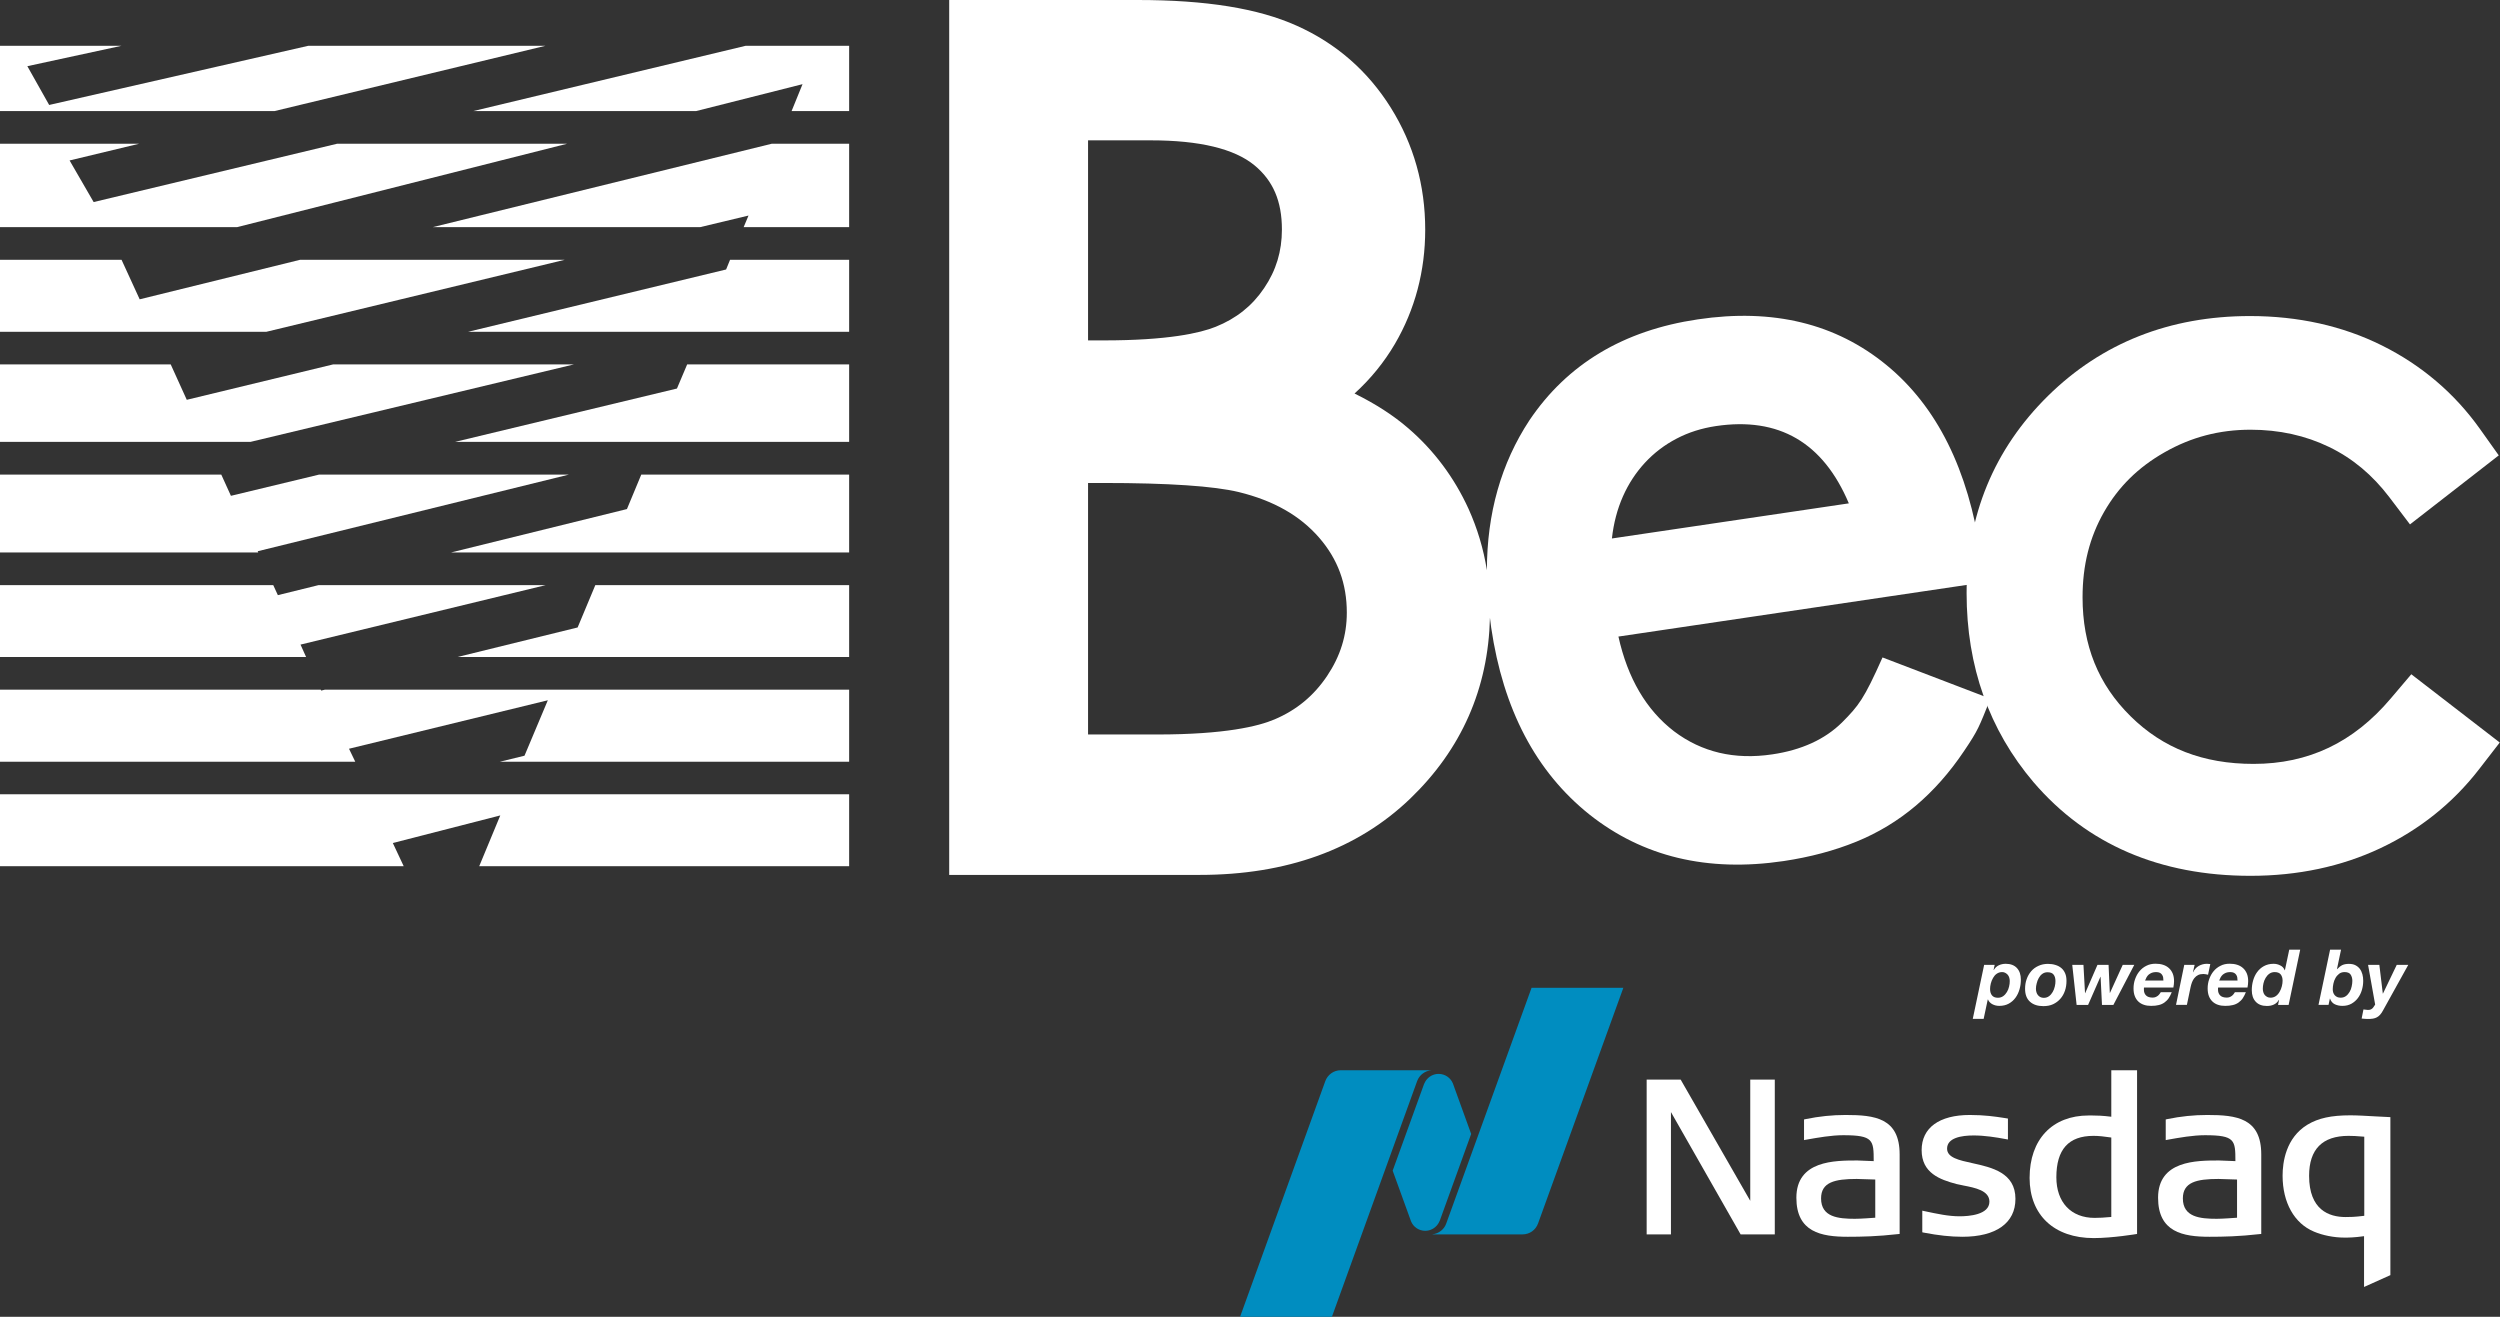 <svg width="131" height="69" viewBox="0 0 131 69" fill="none" xmlns="http://www.w3.org/2000/svg">
<rect x="0" y="0" width="131" height="69" fill="#333333" stroke="none"/>
<g clip-path="url(#clip0_2637_59985)">
<g clip-path="url(#clip1_2637_59985)">
<path d="M109.708 64.876C107.637 64.876 106.351 63.669 106.351 61.724C106.351 59.706 107.538 58.451 109.449 58.451H109.613C109.851 58.451 110.183 58.46 110.632 58.517V56.081H111.982V64.659C111.982 64.659 110.701 64.876 109.708 64.876ZM109.7 59.519C108.392 59.519 107.753 60.231 107.753 61.69C107.753 63.001 108.521 63.817 109.756 63.817C109.993 63.817 110.265 63.804 110.632 63.769V59.606C110.261 59.55 109.963 59.519 109.7 59.519Z" fill="white"/>
<path d="M91.208 64.681L87.558 58.273V64.681H86.285V56.572H88.067L91.713 62.923V56.572H92.999V64.681H91.208Z" fill="white"/>
<path d="M102.83 64.807C102.217 64.807 101.574 64.737 100.81 64.59L100.728 64.572V63.439L100.849 63.465C101.522 63.608 102.1 63.734 102.683 63.734C103.153 63.734 104.245 63.661 104.245 62.966C104.245 62.384 103.49 62.237 102.881 62.12L102.843 62.111C102.73 62.089 102.623 62.067 102.532 62.046C101.643 61.811 100.694 61.464 100.694 60.266C100.694 59.098 101.613 58.425 103.218 58.425C103.986 58.425 104.547 58.508 104.996 58.577L105.216 58.612V59.71L105.1 59.689C104.59 59.593 103.995 59.498 103.421 59.498C102.787 59.498 102.027 59.619 102.027 60.188C102.027 60.661 102.648 60.795 103.365 60.952C104.366 61.173 105.609 61.447 105.609 62.818C105.613 64.082 104.599 64.807 102.83 64.807Z" fill="white"/>
<path d="M115.776 64.807C114.377 64.807 113.083 64.559 113.083 62.762C113.083 60.809 115.085 60.809 116.28 60.809C116.401 60.809 116.962 60.835 117.135 60.843C117.135 59.745 117.118 59.485 115.538 59.485C114.912 59.485 114.213 59.61 113.601 59.719L113.484 59.741V58.66L113.562 58.642C114.274 58.495 114.96 58.425 115.659 58.425C117.191 58.425 118.49 58.582 118.49 60.492V64.659L118.395 64.668C117.342 64.789 116.496 64.807 115.776 64.807ZM116.25 61.777C115.098 61.777 114.382 61.946 114.382 62.797C114.382 63.782 115.292 63.865 116.151 63.865C116.47 63.865 117.044 63.821 117.221 63.808V61.807C116.971 61.798 116.328 61.777 116.25 61.777Z" fill="white"/>
<path d="M96.823 64.807C95.424 64.807 94.13 64.559 94.13 62.762C94.13 60.809 96.132 60.809 97.328 60.809C97.448 60.809 98.009 60.835 98.182 60.843C98.182 59.745 98.165 59.485 96.585 59.485C95.96 59.485 95.265 59.61 94.648 59.719L94.531 59.741V58.66L94.613 58.642C95.325 58.495 96.011 58.425 96.71 58.425C98.242 58.425 99.541 58.582 99.541 60.492V64.659L99.446 64.668C98.385 64.789 97.543 64.807 96.823 64.807ZM97.293 61.777C96.141 61.777 95.424 61.946 95.424 62.797C95.424 63.782 96.335 63.865 97.194 63.865C97.513 63.865 98.087 63.821 98.264 63.808V61.807C98.014 61.798 97.371 61.777 97.293 61.777Z" fill="white"/>
<path d="M123.876 67.437V64.776C123.349 64.85 123.069 64.85 122.84 64.85C122.305 64.85 121.709 64.733 121.252 64.537C120.22 64.108 119.608 63.014 119.608 61.607C119.608 60.904 119.776 59.623 120.911 58.933C121.481 58.59 122.154 58.443 123.163 58.443C123.526 58.443 124.014 58.473 124.488 58.499L125.256 58.538V66.817L123.876 67.437ZM123.064 59.519C121.692 59.519 120.997 60.222 120.997 61.612C120.997 63.396 122.037 63.773 122.909 63.773C123.12 63.773 123.362 63.773 123.888 63.708V59.563C123.474 59.528 123.284 59.519 123.064 59.519Z" fill="white"/>
<path d="M80.252 51.766L75.781 64.116C75.673 64.42 75.393 64.642 75.061 64.676V64.681H79.786C80.157 64.681 80.472 64.446 80.593 64.112L85.063 51.762H80.252V51.766Z" fill="#008DC0"/>
<path d="M74.681 64.494C74.953 64.494 75.194 64.359 75.341 64.151C75.358 64.129 75.41 64.051 75.449 63.951L77.089 59.419L76.131 56.771C76.01 56.476 75.721 56.272 75.384 56.272C75.112 56.272 74.871 56.407 74.724 56.615C74.707 56.637 74.646 56.732 74.616 56.815L72.976 61.343L73.939 63.999C74.059 64.29 74.344 64.494 74.681 64.494Z" fill="#008DC0"/>
<path d="M75.03 56.081H70.253C69.882 56.081 69.567 56.32 69.446 56.65L64.98 69H69.792L74.258 56.65C74.374 56.329 74.672 56.099 75.03 56.081Z" fill="#008DC0"/>
<path d="M13.123 23.155L30.069 19.096H17.451L9.787 20.95L8.946 19.096H0V23.155H13.123Z" fill="white"/>
<path d="M16.04 34.428L15.747 33.777L28.598 30.66H16.692L14.56 31.186L14.318 30.66H0V34.428H16.04Z" fill="white"/>
<path d="M13.533 28.95L13.503 28.885L29.81 24.869H16.718L12.1 25.981L11.595 24.869H0V28.95H13.533Z" fill="white"/>
<path d="M13.956 17.386L29.594 13.613H15.725L7.319 15.684L6.369 13.613H0V17.386H13.956Z" fill="white"/>
<path d="M0 41.621V45.389H21.154L20.584 44.174L26.215 42.728L25.111 45.389H44.495V41.621H0Z" fill="white"/>
<path d="M17.024 36.139L16.83 36.187L16.808 36.139H0V39.915H18.616L18.288 39.234L28.706 36.694L27.484 39.599L26.19 39.915H44.495V36.139H17.024Z" fill="white"/>
<path d="M12.419 11.903L29.715 7.532H17.663L4.907 10.588L3.646 8.408L7.289 7.532H0V11.903H12.419Z" fill="white"/>
<path d="M0 2.401V5.821H14.383L28.576 2.401H16.148L2.576 5.5L1.433 3.468L6.361 2.401H0Z" fill="white"/>
<path d="M39.067 2.401L24.796 5.821H36.473L42.053 4.41L41.479 5.821H44.495V2.401H39.067Z" fill="white"/>
<path d="M40.439 7.532L22.673 11.903H36.684L39.222 11.295L38.967 11.903H44.495V7.532H40.439Z" fill="white"/>
<path d="M38.255 13.613L38.048 14.121L24.528 17.386H44.495V13.613H38.255Z" fill="white"/>
<path d="M33.603 24.869L32.852 26.675L23.631 28.95H44.495V24.869H33.603Z" fill="white"/>
<path d="M31.195 30.66L30.268 32.879L23.967 34.428H44.495V30.66H31.195Z" fill="white"/>
<path d="M36.007 19.096L35.472 20.359L23.842 23.155H44.495V19.096H36.007Z" fill="white"/>
<path d="M103.969 50.559H104.521L104.465 50.82L104.474 50.829C104.538 50.716 104.625 50.633 104.737 50.581C104.849 50.529 104.97 50.503 105.099 50.503C105.354 50.503 105.548 50.577 105.686 50.724C105.824 50.872 105.893 51.076 105.893 51.328C105.893 51.502 105.872 51.671 105.824 51.836C105.777 52.001 105.708 52.148 105.613 52.279C105.518 52.409 105.401 52.513 105.259 52.591C105.117 52.669 104.953 52.708 104.759 52.708C104.698 52.708 104.638 52.7 104.577 52.687C104.517 52.673 104.461 52.652 104.409 52.626C104.357 52.6 104.31 52.565 104.267 52.522C104.223 52.478 104.193 52.431 104.172 52.374H104.159L103.943 53.39H103.373L103.969 50.559ZM104.91 50.937C104.802 50.937 104.711 50.968 104.629 51.024C104.547 51.08 104.487 51.154 104.435 51.245C104.383 51.337 104.344 51.432 104.318 51.536C104.292 51.64 104.28 51.736 104.28 51.827C104.28 51.966 104.314 52.075 104.379 52.157C104.443 52.239 104.551 52.283 104.689 52.283C104.797 52.283 104.892 52.252 104.97 52.196C105.048 52.14 105.112 52.066 105.164 51.979C105.216 51.892 105.255 51.797 105.276 51.697C105.302 51.593 105.311 51.497 105.311 51.406C105.311 51.345 105.302 51.284 105.285 51.228C105.268 51.172 105.242 51.12 105.207 51.08C105.173 51.041 105.13 51.007 105.082 50.981C105.035 50.95 104.979 50.937 104.91 50.937Z" fill="white"/>
<path d="M106.114 51.814C106.114 51.636 106.139 51.467 106.196 51.31C106.252 51.15 106.329 51.015 106.433 50.894C106.536 50.772 106.662 50.681 106.813 50.612C106.964 50.542 107.128 50.507 107.313 50.507C107.456 50.507 107.585 50.525 107.706 50.564C107.827 50.599 107.93 50.655 108.017 50.729C108.103 50.803 108.168 50.894 108.215 51.007C108.263 51.115 108.284 51.25 108.284 51.402C108.284 51.584 108.258 51.758 108.202 51.918C108.146 52.079 108.068 52.218 107.96 52.339C107.853 52.461 107.727 52.552 107.581 52.621C107.43 52.691 107.261 52.721 107.072 52.721C106.782 52.721 106.549 52.648 106.377 52.496C106.2 52.339 106.114 52.114 106.114 51.814ZM106.683 51.814C106.683 51.875 106.692 51.936 106.709 51.992C106.726 52.048 106.752 52.1 106.787 52.144C106.821 52.187 106.864 52.222 106.916 52.248C106.968 52.274 107.028 52.287 107.093 52.287C107.201 52.287 107.292 52.257 107.369 52.2C107.447 52.144 107.507 52.07 107.559 51.983C107.611 51.897 107.645 51.801 107.671 51.697C107.697 51.593 107.706 51.497 107.706 51.41C107.706 51.271 107.676 51.158 107.611 51.072C107.546 50.985 107.438 50.946 107.287 50.946C107.184 50.946 107.093 50.976 107.015 51.033C106.938 51.089 106.877 51.163 106.83 51.25C106.782 51.337 106.744 51.432 106.722 51.532C106.696 51.627 106.683 51.723 106.683 51.814Z" fill="white"/>
<path d="M110.74 52.66H110.144L110.071 51.185H110.062L109.415 52.66H108.815L108.586 50.559H109.173L109.255 52.04H109.264L109.907 50.559H110.489L110.554 52.027H110.563L111.231 50.559H111.836L110.74 52.66Z" fill="white"/>
<path d="M112.345 51.749C112.341 51.762 112.341 51.775 112.341 51.784V51.814V51.866C112.341 51.988 112.379 52.087 112.453 52.161C112.526 52.235 112.643 52.274 112.798 52.274C112.854 52.274 112.906 52.266 112.949 52.248C112.992 52.231 113.031 52.209 113.066 52.183C113.1 52.157 113.13 52.127 113.156 52.092C113.182 52.057 113.204 52.022 113.225 51.992H113.799C113.752 52.109 113.7 52.213 113.64 52.305C113.579 52.396 113.501 52.469 113.419 52.53C113.333 52.591 113.234 52.639 113.117 52.665C113.005 52.695 112.871 52.708 112.72 52.708C112.582 52.708 112.453 52.691 112.341 52.652C112.224 52.613 112.129 52.556 112.047 52.478C111.965 52.4 111.905 52.305 111.862 52.192C111.818 52.079 111.797 51.944 111.797 51.792C111.797 51.623 111.823 51.462 111.879 51.306C111.935 51.15 112.008 51.011 112.108 50.894C112.207 50.772 112.328 50.677 112.47 50.607C112.612 50.533 112.772 50.499 112.949 50.499C113.096 50.499 113.225 50.516 113.346 50.555C113.467 50.594 113.566 50.651 113.652 50.729C113.739 50.807 113.803 50.902 113.851 51.015C113.898 51.133 113.92 51.263 113.92 51.415C113.92 51.519 113.907 51.627 113.885 51.745H112.345V51.749ZM113.363 51.384C113.363 51.332 113.359 51.276 113.35 51.224C113.342 51.172 113.324 51.124 113.294 51.08C113.264 51.037 113.23 51.002 113.178 50.976C113.126 50.95 113.061 50.937 112.975 50.937C112.893 50.937 112.824 50.95 112.759 50.972C112.699 50.998 112.643 51.028 112.595 51.067C112.548 51.106 112.513 51.154 112.479 51.211C112.448 51.267 112.423 51.324 112.401 51.38H113.363V51.384Z" fill="white"/>
<path d="M114.455 50.559H114.999L114.912 50.937L114.921 50.946C114.986 50.798 115.085 50.69 115.214 50.616C115.344 50.542 115.486 50.503 115.642 50.503C115.702 50.503 115.758 50.507 115.819 50.516L115.702 51.076L115.581 51.05C115.542 51.041 115.499 51.037 115.46 51.037C115.353 51.037 115.258 51.054 115.18 51.093C115.102 51.133 115.038 51.185 114.986 51.25C114.934 51.315 114.891 51.389 114.861 51.471C114.83 51.554 114.805 51.64 114.787 51.727L114.593 52.656H114.023L114.455 50.559Z" fill="white"/>
<path d="M116.229 51.749C116.224 51.762 116.224 51.775 116.224 51.784V51.814V51.866C116.224 51.988 116.263 52.087 116.337 52.161C116.41 52.235 116.526 52.274 116.682 52.274C116.738 52.274 116.79 52.266 116.833 52.248C116.876 52.231 116.915 52.209 116.949 52.183C116.984 52.157 117.014 52.127 117.04 52.092C117.066 52.057 117.087 52.022 117.109 51.992H117.683C117.635 52.109 117.584 52.213 117.523 52.305C117.463 52.396 117.385 52.469 117.303 52.53C117.217 52.591 117.118 52.639 117.001 52.665C116.889 52.695 116.755 52.708 116.604 52.708C116.466 52.708 116.337 52.691 116.224 52.652C116.108 52.613 116.013 52.556 115.931 52.478C115.849 52.4 115.789 52.305 115.745 52.192C115.702 52.079 115.681 51.944 115.681 51.792C115.681 51.623 115.707 51.462 115.763 51.306C115.819 51.15 115.892 51.011 115.991 50.894C116.091 50.772 116.211 50.677 116.354 50.607C116.496 50.533 116.656 50.499 116.833 50.499C116.98 50.499 117.109 50.516 117.23 50.555C117.351 50.594 117.45 50.651 117.536 50.729C117.623 50.807 117.687 50.902 117.735 51.015C117.782 51.133 117.804 51.263 117.804 51.415C117.804 51.519 117.791 51.627 117.769 51.745H116.229V51.749ZM117.247 51.384C117.247 51.332 117.243 51.276 117.234 51.224C117.226 51.172 117.208 51.124 117.178 51.08C117.148 51.037 117.113 51.002 117.062 50.976C117.01 50.95 116.945 50.937 116.859 50.937C116.777 50.937 116.708 50.95 116.643 50.972C116.583 50.998 116.526 51.028 116.479 51.067C116.432 51.106 116.397 51.154 116.362 51.211C116.332 51.267 116.306 51.324 116.285 51.38H117.247V51.384Z" fill="white"/>
<path d="M119.422 52.4L119.413 52.391C119.349 52.504 119.262 52.587 119.15 52.639C119.038 52.691 118.917 52.713 118.788 52.713C118.533 52.713 118.339 52.639 118.201 52.491C118.063 52.344 117.994 52.144 117.994 51.888C117.994 51.714 118.015 51.545 118.063 51.38C118.11 51.215 118.179 51.067 118.274 50.937C118.369 50.807 118.486 50.703 118.628 50.625C118.77 50.547 118.939 50.503 119.133 50.503C119.254 50.503 119.37 50.529 119.482 50.586C119.595 50.638 119.672 50.724 119.72 50.842H119.728L119.957 49.761H120.531L119.923 52.66H119.37L119.422 52.4ZM119.193 50.937C119.085 50.937 118.99 50.968 118.913 51.024C118.835 51.08 118.77 51.154 118.719 51.241C118.667 51.328 118.628 51.423 118.606 51.523C118.581 51.627 118.572 51.723 118.572 51.814C118.572 51.875 118.581 51.936 118.598 51.992C118.615 52.048 118.641 52.1 118.675 52.14C118.71 52.179 118.753 52.213 118.801 52.239C118.852 52.266 118.913 52.279 118.978 52.279C119.085 52.279 119.176 52.248 119.258 52.192C119.336 52.135 119.4 52.062 119.452 51.97C119.504 51.879 119.543 51.784 119.569 51.679C119.595 51.575 119.608 51.48 119.608 51.389C119.608 51.25 119.573 51.141 119.508 51.059C119.444 50.976 119.331 50.937 119.193 50.937Z" fill="white"/>
<path d="M122.097 49.761H122.671L122.456 50.785H122.464C122.555 50.69 122.646 50.616 122.736 50.572C122.827 50.529 122.943 50.507 123.081 50.507C123.215 50.507 123.332 50.529 123.422 50.577C123.517 50.625 123.595 50.69 123.655 50.768C123.716 50.85 123.759 50.946 123.789 51.05C123.819 51.154 123.832 51.271 123.832 51.393C123.832 51.554 123.811 51.714 123.763 51.875C123.716 52.035 123.647 52.174 123.556 52.296C123.465 52.417 123.353 52.517 123.215 52.595C123.081 52.669 122.926 52.708 122.745 52.708C122.598 52.708 122.469 52.682 122.348 52.626C122.227 52.569 122.141 52.469 122.093 52.326H122.085L122.015 52.656H121.489L122.097 49.761ZM122.853 50.937C122.74 50.937 122.646 50.968 122.568 51.028C122.49 51.089 122.425 51.163 122.378 51.25C122.326 51.341 122.292 51.436 122.27 51.541C122.249 51.645 122.236 51.745 122.236 51.836C122.236 51.966 122.27 52.07 122.343 52.153C122.417 52.235 122.52 52.279 122.65 52.279C122.762 52.279 122.853 52.248 122.93 52.192C123.008 52.135 123.068 52.062 123.12 51.975C123.172 51.888 123.207 51.792 123.228 51.688C123.25 51.584 123.263 51.489 123.263 51.402C123.263 51.267 123.232 51.158 123.172 51.067C123.112 50.976 122.999 50.937 122.853 50.937Z" fill="white"/>
<path d="M124.868 52.951C124.82 53.042 124.769 53.116 124.717 53.173C124.665 53.229 124.609 53.277 124.549 53.307C124.488 53.342 124.415 53.364 124.337 53.377C124.259 53.39 124.165 53.394 124.057 53.394C124.009 53.394 123.957 53.39 123.906 53.386C123.854 53.381 123.802 53.377 123.75 53.372L123.845 52.895C123.884 52.895 123.923 52.899 123.962 52.908C124.001 52.917 124.039 52.921 124.078 52.921C124.147 52.921 124.199 52.912 124.238 52.891C124.277 52.869 124.311 52.847 124.337 52.817C124.363 52.786 124.385 52.756 124.402 52.726C124.419 52.695 124.436 52.665 124.458 52.639L124.087 50.559H124.678L124.859 52.062H124.868L125.589 50.559H126.193L124.868 52.951Z" fill="white"/>
<path d="M98.644 34.45C97.673 36.629 97.401 36.972 96.521 37.858C95.623 38.743 94.402 39.303 92.865 39.529C90.885 39.824 89.172 39.416 87.717 38.318C86.263 37.198 85.292 35.544 84.805 33.356L103.977 30.513L103.792 29.046C103.14 24.605 101.496 21.301 98.859 19.135C96.201 16.952 92.904 16.148 88.965 16.735C85.063 17.312 82.125 19.079 80.14 22.026C78.659 24.279 77.917 26.897 77.913 29.879C77.736 28.759 77.412 27.687 76.955 26.671C76.204 25.026 75.142 23.602 73.796 22.443C73.024 21.774 72.092 21.171 70.978 20.62C71.824 19.851 72.532 18.979 73.097 18.015C74.146 16.218 74.681 14.204 74.681 12.033C74.681 9.711 74.077 7.562 72.881 5.648C71.677 3.72 70.016 2.27 67.945 1.346C65.925 0.438 63.198 0 59.607 0H49.738V45.845H62.865C67.418 45.845 71.129 44.504 73.891 41.852C76.584 39.264 77.986 36.074 78.073 32.371C78.094 32.54 78.112 32.705 78.137 32.879C78.767 37.172 80.481 40.436 83.281 42.676C86.078 44.895 89.469 45.711 93.461 45.12C94.851 44.912 96.124 44.573 97.272 44.104C98.419 43.636 99.455 43.006 100.391 42.216C101.324 41.426 102.165 40.475 102.916 39.355C103.671 38.235 103.693 38.114 104.297 36.612L98.644 34.45ZM66.24 15.098C65.614 16.027 64.781 16.691 63.698 17.125C62.887 17.451 61.208 17.837 57.838 17.837H57.014V7.354H60.302C62.852 7.354 64.678 7.792 65.731 8.66C66.715 9.472 67.172 10.544 67.172 12.029C67.172 13.166 66.87 14.169 66.24 15.098ZM69.131 28.182C70.102 29.306 70.573 30.587 70.573 32.102C70.573 33.295 70.236 34.381 69.541 35.418C68.842 36.46 67.94 37.207 66.784 37.697C65.938 38.057 64.19 38.487 60.643 38.487H57.014V25.308H57.812C61.221 25.308 63.612 25.469 64.915 25.785C66.741 26.233 68.121 27.018 69.131 28.182ZM85.042 26.011C85.335 25.347 85.724 24.757 86.198 24.244C86.673 23.732 87.225 23.311 87.851 22.985C88.477 22.656 89.163 22.439 89.914 22.326C93.211 21.835 95.532 23.185 96.879 26.376L84.464 28.216C84.554 27.409 84.748 26.675 85.042 26.011Z" fill="white"/>
<path d="M126.352 35.331L125.269 36.608C123.319 38.908 120.967 40.028 118.084 40.028C115.452 40.028 113.342 39.212 111.642 37.532C109.95 35.861 109.126 33.821 109.126 31.299C109.126 29.614 109.493 28.156 110.252 26.827C111.007 25.508 112.043 24.483 113.428 23.698C114.822 22.903 116.298 22.517 117.933 22.517C119.426 22.517 120.807 22.821 122.042 23.42C123.28 24.019 124.316 24.887 125.209 26.063L126.283 27.479L130.935 23.862L129.947 22.473C128.618 20.607 126.888 19.135 124.812 18.102C122.754 17.077 120.428 16.561 117.899 16.561C113.691 16.561 110.131 17.972 107.313 20.746C104.487 23.532 103.05 27.01 103.05 31.081C103.05 34.915 104.228 38.244 106.558 40.988C109.35 44.243 113.174 45.893 117.929 45.893C120.406 45.893 122.693 45.407 124.73 44.447C126.784 43.479 128.523 42.09 129.895 40.319L130.987 38.908L126.352 35.331Z" fill="white"/>
</g>
</g>
<defs>
<clipPath id="clip0_2637_59985">
<rect width="131" height="69" fill="white"/>
</clipPath>
<clipPath id="clip1_2637_59985">
<rect width="131" height="69" fill="white"/>
</clipPath>
</defs>
</svg>
